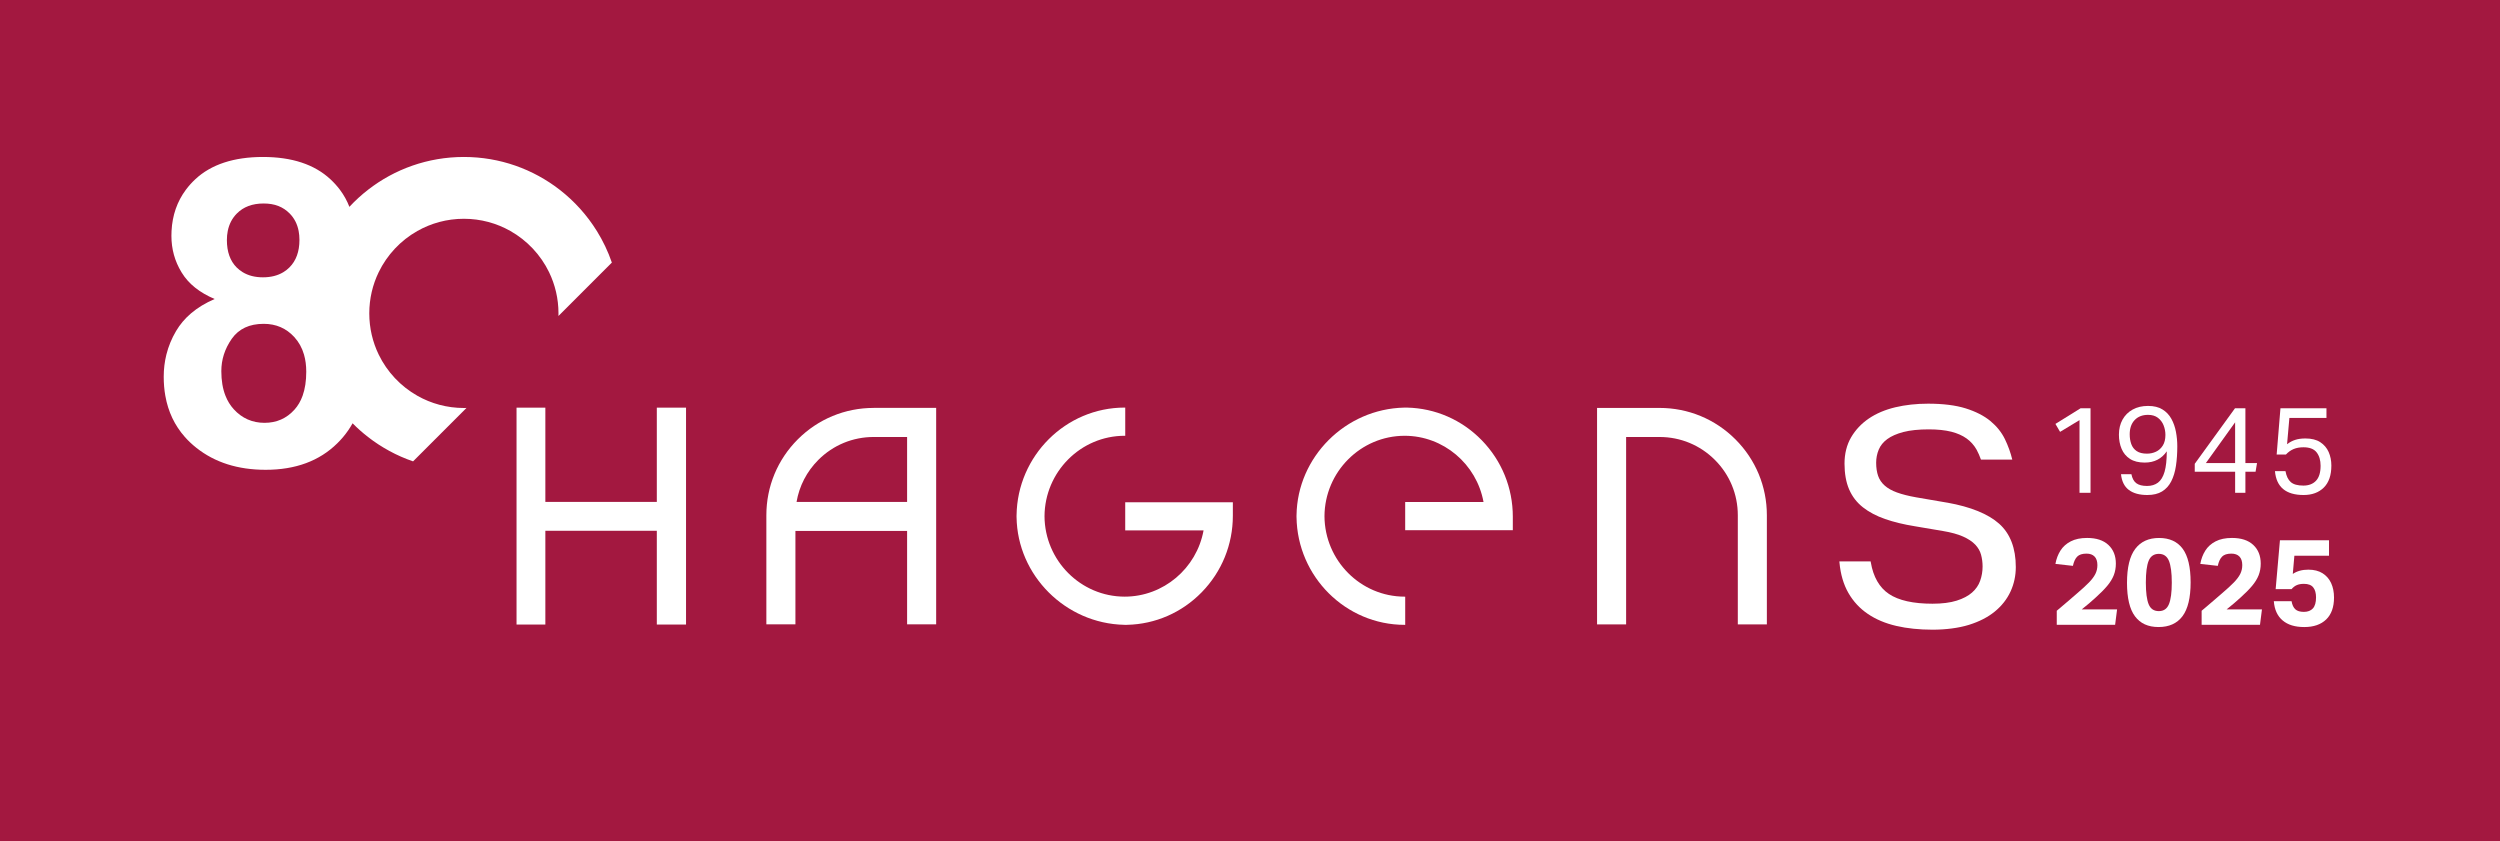 <svg xmlns="http://www.w3.org/2000/svg" id="Layer_2" data-name="Layer 2" viewBox="0 0 2537.62 854"><defs><style>      .cls-1 {        fill-rule: evenodd;      }      .cls-1, .cls-2 {        fill: #fff;      }      .cls-3 {        fill: #a31840;      }    </style></defs><rect class="cls-3" width="2537.62" height="854"></rect><g><path class="cls-1" d="M605.8,234.45c-9.98-16.09-22.77-30.25-37.68-41.83-26.86-20.86-60.62-33.29-97.26-33.29s-70.41,12.43-97.28,33.29c-6.77,5.26-13.11,11.07-18.94,17.34-2.38-6.19-5.58-11.97-9.61-17.34-2.81-3.74-6.01-7.28-9.6-10.62-16.24-15.09-39.06-22.67-68.52-22.67s-52.63,7.58-68.73,22.67c-3.56,3.34-6.74,6.88-9.52,10.62-8.86,11.93-13.72,25.87-14.54,41.83-.08,1.63-.13,3.28-.13,4.95,0,13.32,3.37,25.66,10.19,36.87.09.16.18.31.28.45,6.93,11.41,18.12,20.29,33.43,26.79-9.3,3.99-17.31,8.85-24.02,14.58-6.15,5.25-11.22,11.25-15.19,17.98-4.45,7.56-7.72,15.5-9.8,23.85-1.79,7.2-2.7,14.71-2.7,22.51,0,6.75.54,13.19,1.63,19.31,2.85,16.17,9.47,30.11,19.85,41.83,3.47,3.91,7.35,7.58,11.66,10.99,18.77,14.88,42.17,22.31,70.32,22.31,30.32,0,54.58-8.97,72.78-26.94,2.09-2.05,4.04-4.17,5.89-6.36,3.67-4.36,6.86-8.99,9.59-13.9,4.91,4.97,10.13,9.61,15.66,13.9,13.64,10.6,29.05,19.01,45.72,24.74l24.73-24.74,29.49-29.48c-.88.01-1.76.04-2.64.04-17.16,0-33.25-4.51-47.18-12.39-16.98-9.59-30.74-24.21-39.28-41.82-6.13-12.65-9.56-26.84-9.56-41.83s3.43-29.18,9.56-41.82c8.54-17.62,22.3-32.23,39.28-41.82,13.93-7.88,30.02-12.38,47.18-12.38s33.24,4.5,47.17,12.38c16.98,9.59,30.74,24.21,39.29,41.82,6.12,12.65,9.56,26.83,9.56,41.82,0,.89-.01,1.77-.04,2.65l2.66-2.65,41.81-41.82,9.75-9.74c-3.89-11.33-9.03-22.07-15.25-32.08ZM240.26,271.53c-6.64-6.64-9.96-15.96-9.96-27.8,0-3.28.29-6.38.88-9.28,1.4-7.01,4.48-12.93,9.23-17.72,6.71-6.78,15.74-10.18,27.15-10.18s19.71,3.39,26.43,10.11c4.74,4.8,7.78,10.72,9.14,17.79.54,2.84.82,5.86.82,9.06,0,11.84-3.4,21.16-10.11,27.87-1.89,1.89-3.97,3.52-6.22,4.88-5.73,3.47-12.63,5.22-20.71,5.22s-14.85-1.74-20.58-5.22c-2.18-1.33-4.2-2.91-6.06-4.74ZM224.66,376.73c0-5.83.86-11.43,2.57-16.81,1.77-5.57,4.45-10.91,8.05-16.06,7.15-10.11,17.9-15.15,32.42-15.15,12.49,0,22.81,4.48,30.97,13.35,4.62,5.03,7.92,10.98,9.91,17.86,1.53,5.27,2.29,11.08,2.29,17.45,0,9.33-1.24,17.47-3.72,24.36-1.97,5.48-4.72,10.18-8.27,14.11-8.01,8.88-18.12,13.36-30.39,13.36s-22.89-4.61-31.27-13.87c-3.53-3.89-6.31-8.42-8.35-13.61-2.81-7.1-4.21-15.45-4.21-25.01Z"></path><path class="cls-2" d="M1976.75,510.26l-31.78-5.45c-7.72-1.37-14.28-3.04-19.48-4.93-5.14-1.86-9.32-4.21-12.44-7.01-3.12-2.76-5.36-6.05-6.66-9.79-1.32-3.79-2-8.3-2-13.38,0-4.67.88-9.14,2.62-13.32,1.68-4.09,4.59-7.68,8.64-10.66,4.1-3.01,9.61-5.44,16.38-7.21,6.9-1.78,15.56-2.68,25.74-2.68,8.93,0,16.62.81,22.87,2.38,6.11,1.54,11.36,3.87,15.58,6.9,4.16,2.99,7.57,6.83,10.14,11.39,1.68,3.02,3.11,6.45,4.42,10.05h31.79c-1.71-7.07-4.24-14.08-7.5-20.82-3.36-6.9-8.34-13.1-14.79-18.43-6.41-5.28-14.85-9.59-25.1-12.8-10.14-3.16-22.95-4.75-38.06-4.75-11.88,0-23.11,1.23-33.36,3.67-10.3,2.47-19.32,6.3-26.82,11.4-7.54,5.13-13.6,11.58-18.02,19.16-4.41,7.6-6.65,16.56-6.65,26.63s1.58,19.03,4.7,26.18c3.11,7.2,7.82,13.32,14.02,18.18,6.14,4.82,13.69,8.81,22.48,11.87,8.76,3.04,18.88,5.5,30.09,7.31l28.6,4.84c8.33,1.39,15.22,3.29,20.49,5.65,5.21,2.33,9.36,5.09,12.31,8.18,2.91,3.08,4.89,6.52,5.89,10.22,1.04,3.85,1.57,7.87,1.57,11.95,0,5.07-.84,9.99-2.5,14.59-1.58,4.49-4.35,8.49-8.21,11.89-3.87,3.41-9.12,6.17-15.59,8.2-6.51,2.07-14.77,3.12-24.54,3.12-19.56,0-34.44-3.33-44.21-9.92-9.71-6.51-15.9-17.29-18.4-32.02l-.18-1.03h-31.74l.12,1.34c1.08,11.82,4.13,22.16,9.06,30.75,4.95,8.6,11.6,15.77,19.78,21.28,8.13,5.52,17.85,9.6,28.87,12.15,10.93,2.54,23.28,3.82,36.69,3.82s26.49-1.65,36.94-4.89c10.53-3.28,19.39-7.84,26.35-13.56,7.01-5.75,12.36-12.57,15.91-20.26,3.57-7.71,5.37-16.07,5.37-24.85,0-19.22-5.7-34.03-16.94-44.02-11.14-9.91-28.79-17.09-52.45-21.35"></path><path class="cls-2" d="M1793.46,633.77h-29.5v-110.78c0-21.22-8.26-41.17-23.27-56.17-15-15-34.95-23.26-56.17-23.26h-33.93v190.22h-29.5v-219.72h63.42s0,0,0,0c29.1,0,56.45,11.33,77.03,31.9,20.58,20.58,31.91,47.93,31.91,77.03v110.78Z"></path><polygon class="cls-2" points="666.7 413.78 666.7 509.46 553.56 509.46 553.56 413.79 524.31 413.79 524.31 633.94 553.56 633.94 553.56 538.76 666.7 538.76 666.7 633.94 696.36 633.94 696.36 413.78 666.7 413.78"></polygon><path class="cls-2" d="M886.83,414.05h0c-29.1,0-56.45,11.33-77.03,31.9-20.58,20.58-31.91,47.93-31.91,77.03v110.78h29.5v-94.85h113.36v94.85h29.5v-219.72h-63.42ZM830.66,466.82c15-15,34.95-23.26,56.17-23.26h33.92v65.93h-112.21c2.74-16.08,10.34-30.89,22.11-42.66Z"></path><path class="cls-2" d="M1142.15,509.8v28.59h79.52c-7.03,38.59-40.79,67.23-80.04,67.23-44.63,0-81.15-36.63-81.4-81.64.26-45.02,36.76-81.65,81.39-81.65h.55v-28.62h-.55c-59.83,0-108.95,48.95-109.76,109.24h-.02v1.02s0,.49,0,.49v.55h.02c.82,59.07,49.65,107.89,109.22,109.2l.55.03c.19,0,.38,0,.57,0h.36s.37,0,.37,0c.19,0,.38,0,.58,0l.59-.02h0c28.66-.66,55.53-12.39,75.73-33.09,20.36-20.86,31.57-48.43,31.57-77.63v-13.7h-109.25Z"></path><path class="cls-2" d="M1426.33,538.16v-28.59h79.52c-7.03-38.59-40.79-67.23-80.04-67.23-44.63,0-81.15,36.63-81.4,81.64.26,45.02,36.76,81.65,81.39,81.65h.55v28.62h-.55c-59.83,0-108.95-48.95-109.76-109.24h-.02v-1.02s0-.49,0-.49v-.55h.02c.82-59.07,49.65-107.89,109.22-109.2l.55-.03c.19,0,.38,0,.57,0h.36s.37,0,.37,0c.19,0,.38,0,.58,0l.59.02h0c28.66.66,55.53,12.39,75.73,33.09,20.36,20.86,31.57,48.43,31.57,77.63v13.7h-109.25Z"></path><g><path class="cls-2" d="M2110.82,426.44l-19.75,11.92-4.72-8.07,25.58-15.9h10.06v85.82h-11.18v-73.77Z"></path><path class="cls-2" d="M2199.38,458.11c-5.22,7.62-12.67,11.43-22.36,11.43-6.13,0-11.12-1.24-14.97-3.73-3.85-2.48-6.69-5.88-8.51-10.18-1.82-4.3-2.73-9.11-2.73-14.41,0-5.79,1.22-10.89,3.66-15.28,2.44-4.39,5.88-7.8,10.31-10.25,4.43-2.44,9.62-3.66,15.59-3.66s10.74,1.18,14.59,3.54c3.85,2.36,6.87,5.53,9.07,9.5,2.19,3.97,3.75,8.38,4.66,13.23.91,4.84,1.37,9.71,1.37,14.59,0,7.29-.46,13.95-1.37,20-.91,6.04-2.51,11.28-4.78,15.71-2.28,4.43-5.38,7.85-9.31,10.25-3.93,2.4-8.92,3.6-14.97,3.6-7.95,0-14.2-1.72-18.75-5.15-4.55-3.44-7.2-8.76-7.95-15.96h10.56c.83,4.22,2.48,7.27,4.97,9.13,2.48,1.86,6.13,2.79,10.93,2.79,4.39,0,8.07-1.12,11.05-3.35,2.98-2.24,5.22-5.92,6.71-11.05,1.49-5.13,2.24-12.05,2.24-20.74ZM2196.15,431.72c-1.24-3.1-3.17-5.65-5.77-7.64-2.61-1.99-5.94-2.98-10-2.98-5.71,0-10.25,1.76-13.6,5.28-3.35,3.52-5.03,8.34-5.03,14.47,0,3.64.54,6.95,1.61,9.94,1.08,2.98,2.9,5.34,5.46,7.08,2.57,1.74,6.04,2.61,10.43,2.61,3.31,0,6.37-.66,9.19-1.99,2.81-1.32,5.11-3.39,6.89-6.21,1.78-2.81,2.67-6.42,2.67-10.81,0-3.39-.62-6.64-1.86-9.75Z"></path><path class="cls-2" d="M2268.75,478.85h-40.98v-8.07l40.86-56.38h10.56v55.64h11.8l-1.49,8.82h-10.31v21.36h-10.43v-21.36ZM2268.75,428.67l-29.68,41.36h29.68v-41.36Z"></path><path class="cls-2" d="M2355.51,472.76c0-5.63-1.35-10.16-4.04-13.6-2.69-3.43-7.14-5.15-13.35-5.15-3.81,0-7.14.6-10,1.8-2.86,1.2-5.45,3.04-7.76,5.53h-9.44l3.85-46.95h46.7v9.81h-37.63l-2.36,26.7c2.57-1.99,5.32-3.46,8.26-4.41,2.94-.95,6.4-1.43,10.37-1.43,6.21,0,11.24,1.26,15.09,3.79,3.85,2.53,6.68,5.86,8.51,10,1.82,4.14,2.73,8.74,2.73,13.79,0,9.77-2.55,17.18-7.64,22.23-5.09,5.05-11.94,7.58-20.55,7.58-17.97,0-27.65-8.07-29.06-24.22h10.68c.91,5.05,2.71,8.76,5.4,11.12,2.69,2.36,6.93,3.54,12.73,3.54,5.46,0,9.75-1.63,12.85-4.91,3.1-3.27,4.66-8.34,4.66-15.21Z"></path><path class="cls-2" d="M2087.72,619.95c3.15-2.65,6.58-5.57,10.31-8.76,3.73-3.19,7.16-6.15,10.31-8.88,5.05-4.3,9.07-7.99,12.05-11.05,2.98-3.06,5.15-5.96,6.52-8.69,1.37-2.73,2.05-5.71,2.05-8.94,0-3.81-.95-6.71-2.86-8.69-1.91-1.99-4.64-2.98-8.2-2.98-4.31,0-7.45,1.02-9.44,3.04-1.99,2.03-3.44,5.15-4.35,9.38l-17.76-1.99c.91-5.05,2.61-9.54,5.09-13.48,2.48-3.93,5.96-7.06,10.43-9.38,4.47-2.32,10.02-3.48,16.64-3.48,9.35,0,16.56,2.36,21.61,7.08,5.05,4.72,7.58,11.05,7.58,19,0,4.22-.7,8.13-2.11,11.74-1.41,3.6-3.62,7.2-6.64,10.81-3.02,3.6-6.98,7.6-11.86,11.98-1.99,1.82-4.14,3.73-6.46,5.71-2.32,1.99-4.84,4.06-7.58,6.21h35.89l-1.99,15.65h-59.24v-14.28Z"></path><path class="cls-2" d="M2159.01,591.51c0-15.57,2.79-27.03,8.38-34.4,5.59-7.37,13.64-11.05,24.16-11.05s18.59,3.64,23.97,10.93c5.38,7.29,8.07,18.67,8.07,34.15s-2.75,27.01-8.26,34.34c-5.51,7.33-13.6,10.99-24.28,10.99s-18.49-3.62-23.91-10.87c-5.42-7.24-8.13-18.61-8.13-34.09ZM2178.14,591.39c0,10.02.95,17.35,2.86,21.98,1.9,4.64,5.34,6.95,10.31,6.95s8.3-2.34,10.25-7.02c1.94-4.68,2.92-11.99,2.92-21.92s-.97-17.39-2.92-22.11c-1.95-4.72-5.36-7.08-10.25-7.08s-8.4,2.34-10.31,7.02c-1.91,4.68-2.86,12.07-2.86,22.17Z"></path><path class="cls-2" d="M2234.77,619.95c3.15-2.65,6.58-5.57,10.31-8.76,3.73-3.19,7.16-6.15,10.31-8.88,5.05-4.3,9.07-7.99,12.05-11.05,2.98-3.06,5.15-5.96,6.52-8.69,1.37-2.73,2.05-5.71,2.05-8.94,0-3.81-.95-6.71-2.86-8.69-1.91-1.99-4.64-2.98-8.2-2.98-4.31,0-7.45,1.02-9.44,3.04-1.99,2.03-3.44,5.15-4.35,9.38l-17.76-1.99c.91-5.05,2.61-9.54,5.09-13.48,2.48-3.93,5.96-7.06,10.43-9.38,4.47-2.32,10.02-3.48,16.64-3.48,9.35,0,16.56,2.36,21.61,7.08,5.05,4.72,7.58,11.05,7.58,19,0,4.22-.7,8.13-2.11,11.74-1.41,3.6-3.62,7.2-6.64,10.81-3.02,3.6-6.98,7.6-11.86,11.98-1.99,1.82-4.14,3.73-6.46,5.71-2.32,1.99-4.84,4.06-7.58,6.21h35.89l-1.99,15.65h-59.24v-14.28Z"></path><path class="cls-2" d="M2350.89,606.41c0-4.39-.95-7.78-2.86-10.18-1.91-2.4-5.05-3.6-9.44-3.6-2.82,0-5.2.42-7.14,1.24-1.95.83-3.75,2.19-5.4,4.1h-16.15l4.35-49.55h49.8v15.65h-35.15l-1.61,18.51c4.22-2.9,9.48-4.35,15.77-4.35,5.79,0,10.62,1.22,14.47,3.66,3.85,2.44,6.75,5.77,8.69,10,1.94,4.22,2.92,9.11,2.92,14.66,0,9.69-2.65,17.1-7.95,22.23-5.3,5.13-12.71,7.7-22.23,7.7s-16.69-2.24-21.98-6.71c-5.3-4.47-8.28-10.97-8.94-19.5h18.01c.66,3.73,1.94,6.46,3.85,8.2,1.9,1.74,4.8,2.61,8.69,2.61s7.02-1.18,9.13-3.54c2.11-2.36,3.17-6.06,3.17-11.12Z"></path></g></g></svg>